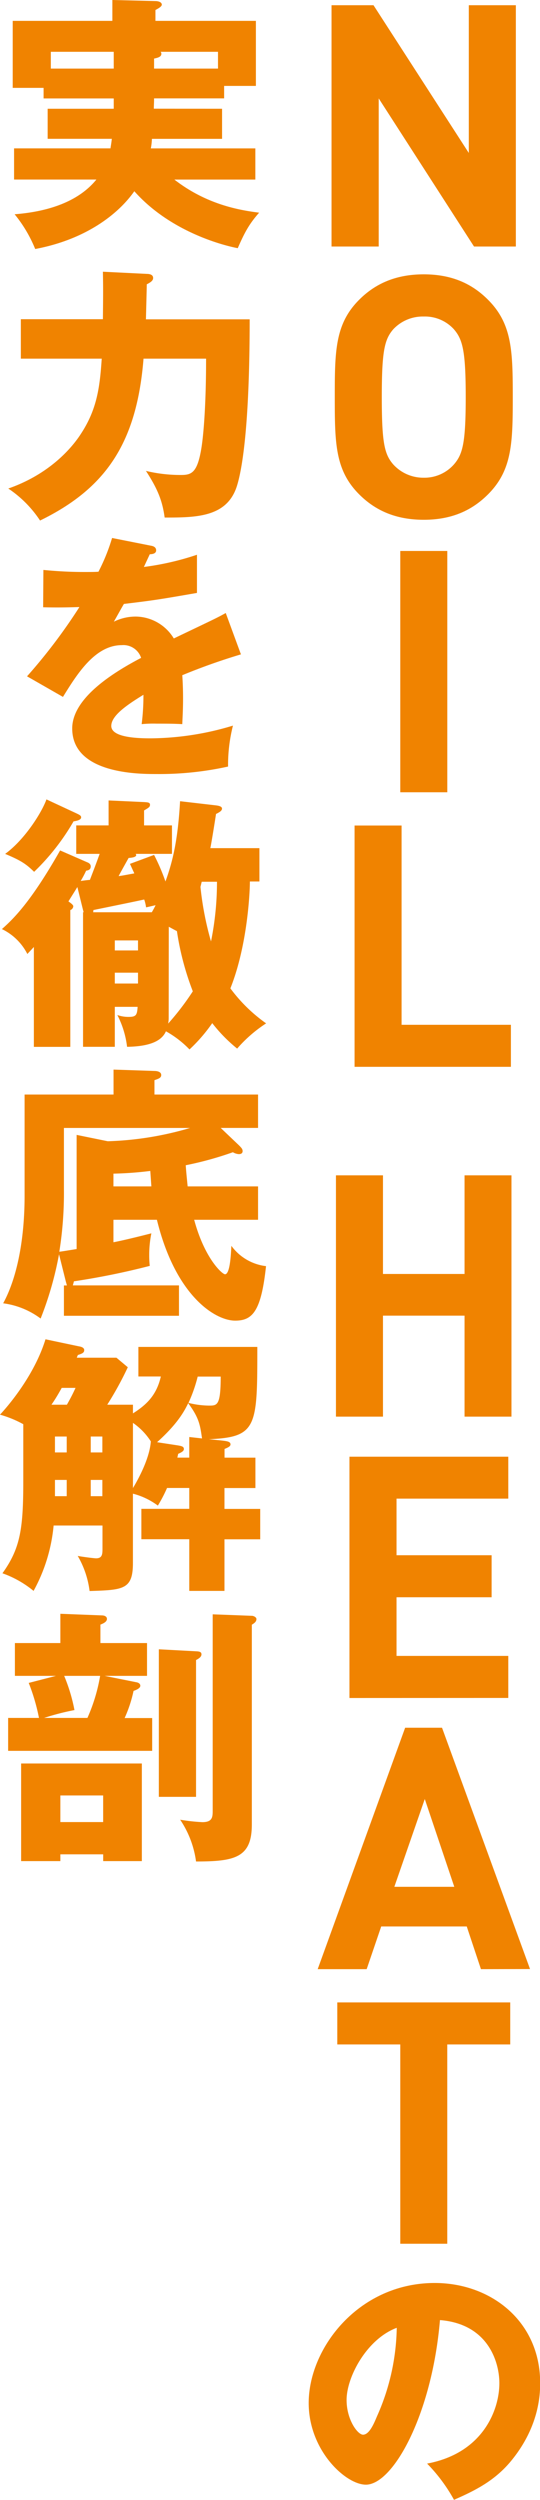 <svg xmlns="http://www.w3.org/2000/svg" viewBox="0 0 169.98 785.69"><defs><style>.cls-1{fill:#f08300;}</style></defs><g id="レイヤー_2" data-name="レイヤー 2"><g id="レイヤー_1-2" data-name="レイヤー 1"><path class="cls-1" d="M149.21,77.48l-30-46.55V77.48H104.36V1.64h13.21l30,46.44V1.64h14.81V77.48Z"/><path class="cls-1" d="M153.63,155.36c-5.11,5.11-11.5,8-20.24,8s-15.23-2.88-20.34-8c-7.57-7.57-7.67-16.09-7.67-30.57s.1-23,7.67-30.57c5.11-5.12,11.61-8,20.34-8s15.13,2.87,20.24,8c7.56,7.56,7.78,16.08,7.78,30.57S161.19,147.79,153.63,155.36Zm-10.76-51.88a12.31,12.31,0,0,0-9.48-4,12.72,12.72,0,0,0-9.59,4c-2.77,3.2-3.62,6.82-3.62,21.31s.85,18,3.62,21.19a12.8,12.8,0,0,0,9.59,4.16,12.38,12.38,0,0,0,9.48-4.16c2.77-3.19,3.73-6.71,3.73-21.19S145.64,106.68,142.87,103.48Z"/><path class="cls-1" d="M126,249V173.16H140.8V249Z"/><path class="cls-1" d="M111.61,335.29V259.45h14.8v62.63h34.41v13.21Z"/><path class="cls-1" d="M146.23,445.23V413.49H120.55v31.74h-14.8V369.39h14.8v31h25.68v-31H161v75.84Z"/><path class="cls-1" d="M110,533.66V457.82h50V471H124.82v17.79h29.93V502H124.82v18.43H160v13.21Z"/><path class="cls-1" d="M151.39,618.88l-4.47-13.42H120l-4.58,13.42H100L127.53,543h11.61l27.7,75.84Zm-17.68-53.47L124.13,593H143Z"/><path class="cls-1" d="M140.79,642.54v62.64H126V642.54H106.17V629.33h54.44v13.21Z"/><path class="cls-1" d="M134.44,774.27C152,771,157.19,757.43,157.19,749c0-6.55-3.48-18.62-18.7-19.83-2.51,29.63-14.73,51.73-23.32,51.73-6.31,0-18-10.69-18-25.66,0-17.41,15.87-37.73,39.67-37.73,17.73,0,33.19,12.07,33.19,31.41,0,3.73-.32,14.09-9.55,25-4.94,5.75-10.69,8.74-17.57,11.74A52.25,52.25,0,0,0,134.44,774.27Zm-25.34-20c0,6.23,3.48,10.92,5.18,10.92,2,0,3.49-3.64,4.37-5.74a70.68,70.68,0,0,0,6.24-27.85C115.5,735.09,109.1,747,109.1,754.28Z"/><path class="cls-1" d="M69.9,34.18v9.46H47.82a18.81,18.81,0,0,1-.34,3h32.9v9.8H54.89c10.23,7.93,20.63,9.63,26.68,10.4C78.42,70.41,77,73.05,74.84,78c-4.09-.76-21.05-4.94-32.56-17.9-5,7.16-15.26,15.18-31.2,18.16A42.45,42.45,0,0,0,4.6,67.34c8.78-.68,19.44-3.16,25.74-10.91H4.43v-9.8H34.78c.08-.69.25-1.45.42-3H15V34.18H35.8V30.94H13.72V27.62H4V6.56H35.37V0L48.93.34c1.11,0,2,.43,2,1.11,0,.51-.68,1-2,1.7V6.56H80.55V27h-10v3.92H48.5c0,1.36-.08,2.39-.08,3.24ZM35.8,16.28H16v5.28H35.8Zm12.7,5.28H68.62V16.28H50.55a.92.92,0,0,1,.25.6c0,1-1.1,1.28-2.3,1.53Z"/><path class="cls-1" d="M46.2,86.08c.77,0,2,.17,2,1.28,0,.77-.6,1.28-2,2,0,1.19-.26,10.48-.26,11H78.59c0,33.07-2.3,46.71-3.92,52.08-3,10.14-12.79,10.22-22.84,10.22-.69-5-2-8.69-5.89-14.66a46.94,46.94,0,0,0,11,1.28c3.32,0,5.2-.59,6.48-8.61.68-4.34,1.45-13.64,1.45-27.95H45.18c-2.13,26.59-11.94,40.82-32.57,50.88a35.86,35.86,0,0,0-10-10.06c14.92-5.19,21.57-15.17,22.93-17.3,4.95-7.59,5.88-14.41,6.48-23.52H6.56V100.32H32.39c.09-8.44.09-10,0-14.92Z"/><path class="cls-1" d="M47.53,171.51c.49.08,1.62.33,1.62,1.46s-1.46,1.22-2,1.22l-1.86,4A86.68,86.68,0,0,0,62,174.35v12C50,188.43,48.5,188.67,39,189.81c-1,1.7-1.13,2-3.16,5.58a15.44,15.44,0,0,1,7.05-1.61,14.2,14.2,0,0,1,11.82,6.88c12-5.75,13.35-6.32,16.35-8l4.78,13a192.34,192.34,0,0,0-18.46,6.55c.16,2.35.24,4.86.24,7.29,0,3.64-.16,5.91-.24,8.09-2.59-.16-5.51-.16-8.1-.16a36.5,36.5,0,0,0-4.69.16,71,71,0,0,0,.56-9.23c-5,3.08-10.12,6.48-10.12,9.8,0,3.64,8.26,3.89,12.39,3.89a91.07,91.07,0,0,0,25.91-4,50.52,50.52,0,0,0-1.54,12.87,100.54,100.54,0,0,1-22.59,2.35c-5.42,0-26.47,0-26.47-14.33,0-9.55,12.87-17.57,21.69-22.18a5.87,5.87,0,0,0-6.07-4c-8.42,0-14.08,9.07-18.53,16.27L8.51,212.56A172.62,172.62,0,0,0,25,190.78c-4.38.16-7.94.16-11.42.08l.08-11.74c2.51.25,7.21.65,12.71.65,2.35,0,3.32,0,4.62-.08a60.69,60.69,0,0,0,4.29-10.61Z"/><path class="cls-1" d="M68,253.12c1.36.17,1.88.51,1.88,1,0,.68-.69,1.1-1.88,1.7-.25,1.7-1.45,9.21-1.79,10.74H81.66v10.48h-3c0,3.84-.86,20.38-6.14,33.59a49.21,49.21,0,0,0,11.25,11,43.09,43.09,0,0,0-9.12,7.93,48.72,48.72,0,0,1-7.84-8,51.06,51.06,0,0,1-7.16,8.27,31.76,31.76,0,0,0-7.42-5.71C50.8,327.45,46.54,328.9,40,329a29.28,29.28,0,0,0-3.07-10,10.31,10.31,0,0,0,3.49.6c2.39,0,2.73-.51,2.9-3.16H36.14V329h-10V286.71h.17a3,3,0,0,0-.17-.69l-1.79-7.24c-.77,1.28-1.54,2.47-2.81,4.52,1.1.77,1.53,1.19,1.53,1.53a1.36,1.36,0,0,1-.94,1.19v43H10.66V297.62c-.6.68-.86.93-2.05,2.21A17.46,17.46,0,0,0,.6,292c3.66-3.24,9.12-8.52,18.32-24.72L27.45,271c.68.26,1.11.68,1.11,1.28,0,1.19-1,1.28-1.45,1.37a34.88,34.88,0,0,1-1.71,3.23c.51-.08,2.47-.34,2.9-.34,1.53-4,1.7-4.43,3.07-8.18H24v-8.95H34.18v-7.84l11.17.51c1.11.08,1.87.08,1.87.85s-.59,1-1.87,1.79v4.69h8.78v8.95H42.7c.09.17.18.26.18.34,0,.6-.94.85-2.39.94-.43.77-2.73,4.86-3.15,5.71,1.36-.17,2.55-.43,4.94-.85-.34-.77-.6-1.28-1.37-3l7.59-2.81a63.58,63.58,0,0,1,3.58,8.35c2.3-6.3,3.92-13.12,4.6-25.23ZM24,255.6c.85.42,1.54.68,1.54,1.27,0,.85-1.37,1.11-2.39,1.28A71.52,71.52,0,0,1,10.74,274c-2.47-2.39-4-3.5-9.12-5.63,6.22-4.52,11.59-13.13,13-17.13Zm23.78,31.11c.26-.43.52-.86,1.2-2.22-.43.09-2.13.51-3,.68a12.13,12.13,0,0,0-.59-2.47c-2.22.51-13.56,2.81-16,3.32a2,2,0,0,1-.08.69Zm-4.34,12v-3.15H36.14v3.15Zm0,10.4v-3.41H36.14v3.41ZM53.1,320a9,9,0,0,1-.17,1.7,82.78,82.78,0,0,0,7.76-10.14,88.19,88.19,0,0,1-5-18.92c-.68-.34-1.28-.68-2.56-1.37Zm10-41.26a98.48,98.48,0,0,0,3.32,17.14,93.7,93.7,0,0,0,1.88-18.76H63.5Z"/><path class="cls-1" d="M75.18,359.92c.94.93,1.19,1.27,1.19,1.87s-.42.94-1.19.94a4.14,4.14,0,0,1-1.87-.6,106.12,106.12,0,0,1-14.84,4.09c.09,1.54.26,3.24.6,6.65H81.23v10.49H61.12c3.32,12.27,8.86,17.13,9.71,17.13,1.62,0,1.88-6.65,2-8.95a15.76,15.76,0,0,0,10.91,6.39c-1.53,14.24-4.26,17.13-9.72,17.13-6.22,0-18.75-7.67-24.63-31.7H35.71v7.07c1.71-.34,4.86-1,11.94-2.81a33.83,33.83,0,0,0-.68,6.82,30.88,30.88,0,0,0,.17,3.41,231.49,231.49,0,0,1-23.87,4.85c-.17.69-.26,1-.34,1.28H56.34v9.55H20.12V404h.94c-.09-.34-.18-.68-.35-1.28l-2.13-8.52a106.75,106.75,0,0,1-5.79,20.2A25.18,25.18,0,0,0,1,409.61c4.61-8.44,6.74-20.88,6.74-33.67V344h28v-7.84l12.88.43c.68,0,2.13.17,2.13,1.28,0,.94-.94,1.19-2.13,1.62V344H81.23v10.49H69.47Zm-55.06,13.8a116.16,116.16,0,0,1-1.45,19.69c1.28-.17,2.73-.42,5.45-.85V356.68l9.81,2a101.42,101.42,0,0,0,25.91-4.18H20.12Zm15.59-.85H47.65c-.17-2.39-.26-3.67-.34-4.86a110.49,110.49,0,0,1-11.6.85Z"/><path class="cls-1" d="M43.56,432.61v-9.29H81c0,25.06,0,28.39-15.26,29l4.18.43c1.27.17,2.64.25,2.64,1.19,0,.69-.85,1-1.88,1.45v2.73h9.72v9.55H70.66v6.56H81.91v9.55H70.66V500H59.58V483.76H44.5v-9.55H59.58v-6.56h-7a44.11,44.11,0,0,1-2.89,5.54,22.54,22.54,0,0,0-7.85-3.75v21.82c0,8.35-3.07,8.44-13.64,8.78A29,29,0,0,0,24.46,489c1.2.25,5.12.76,5.8.76,1.88,0,2-1.28,2-2.9v-7.41H16.88A52.68,52.68,0,0,1,10.57,500a32.5,32.5,0,0,0-9.8-5.54c5.62-7.85,6.56-13.9,6.56-29V447.61a34.57,34.57,0,0,0-7.33-3c1.88-2,10.66-11.85,14.32-23.69l10.48,2.21c.6.09,1.71.34,1.71,1.19s-.68,1.11-2,1.54c-.17.43-.26.6-.34.85H36.65l3.58,3a104.64,104.64,0,0,1-6.47,11.77h8.09v2.73c4.18-2.65,7.42-5.63,8.78-11.6Zm-22.5,8.87c1.19-2.13,1.78-3.24,2.72-5.29H19.43c-1.1,2-2,3.5-3.23,5.29Zm-3.76,10v5H21v-5Zm0,18.75H21v-5.11H17.3Zm11.26-18.75v5h3.66v-5Zm3.66,13.64H28.56v5.11h3.66Zm9.63-17.9v20.46c2.56-4.27,5.29-10,5.63-14.67A20.53,20.53,0,0,0,41.85,447.19Zm21.74,4.86c-.6-4.26-.94-6.48-4.35-11.08-1.19,2.47-3.32,6.47-9.8,12.27l6.56,1c.86.17,1.88.26,1.88,1.11,0,.43-.17.85-1.79,1.54-.09.42-.17.76-.26,1.19h3.75v-6.48Zm-1.36-19.44a46.6,46.6,0,0,1-2.9,8.27,27.53,27.53,0,0,0,6.47.85c2.56,0,3.67,0,3.67-9.12Z"/><path class="cls-1" d="M32.9,526.7l10,2c.59.09,1.27.43,1.27,1.11s-.93,1.2-2.13,1.62a41.42,41.42,0,0,1-2.81,8.53H47.9v10.31H2.56V539.92h9.71a62.69,62.69,0,0,0-3.23-11l8.6-2.22H4.69V516.39H19v-9.2l13.13.51c.59,0,1.53.25,1.53,1.1s-.94,1.37-2.05,1.79v5.8H46.28V526.7ZM19,582.79v2.13H6.65V554.24h38v30.68H32.48v-2.13Zm8.52-42.87a55,55,0,0,0,4-13.22H20.2a54.06,54.06,0,0,1,3.24,10.75,78.07,78.07,0,0,0-9.55,2.47Zm4.95,32.73v-8.36H19v8.36ZM62.14,519c1,.08,1.28.42,1.28.94s-.34,1.1-1.71,1.79v43H50V518.35Zm17.22-11.17c.42,0,1.36.43,1.36,1s-.25,1.11-1.45,1.79v62.83c0,10.4-5.37,11.59-17.56,11.59a30.81,30.81,0,0,0-5-13.13,60.35,60.35,0,0,0,7,.77c3.24,0,3.24-1.71,3.24-3.75V507.36Z"/></g></g></svg>